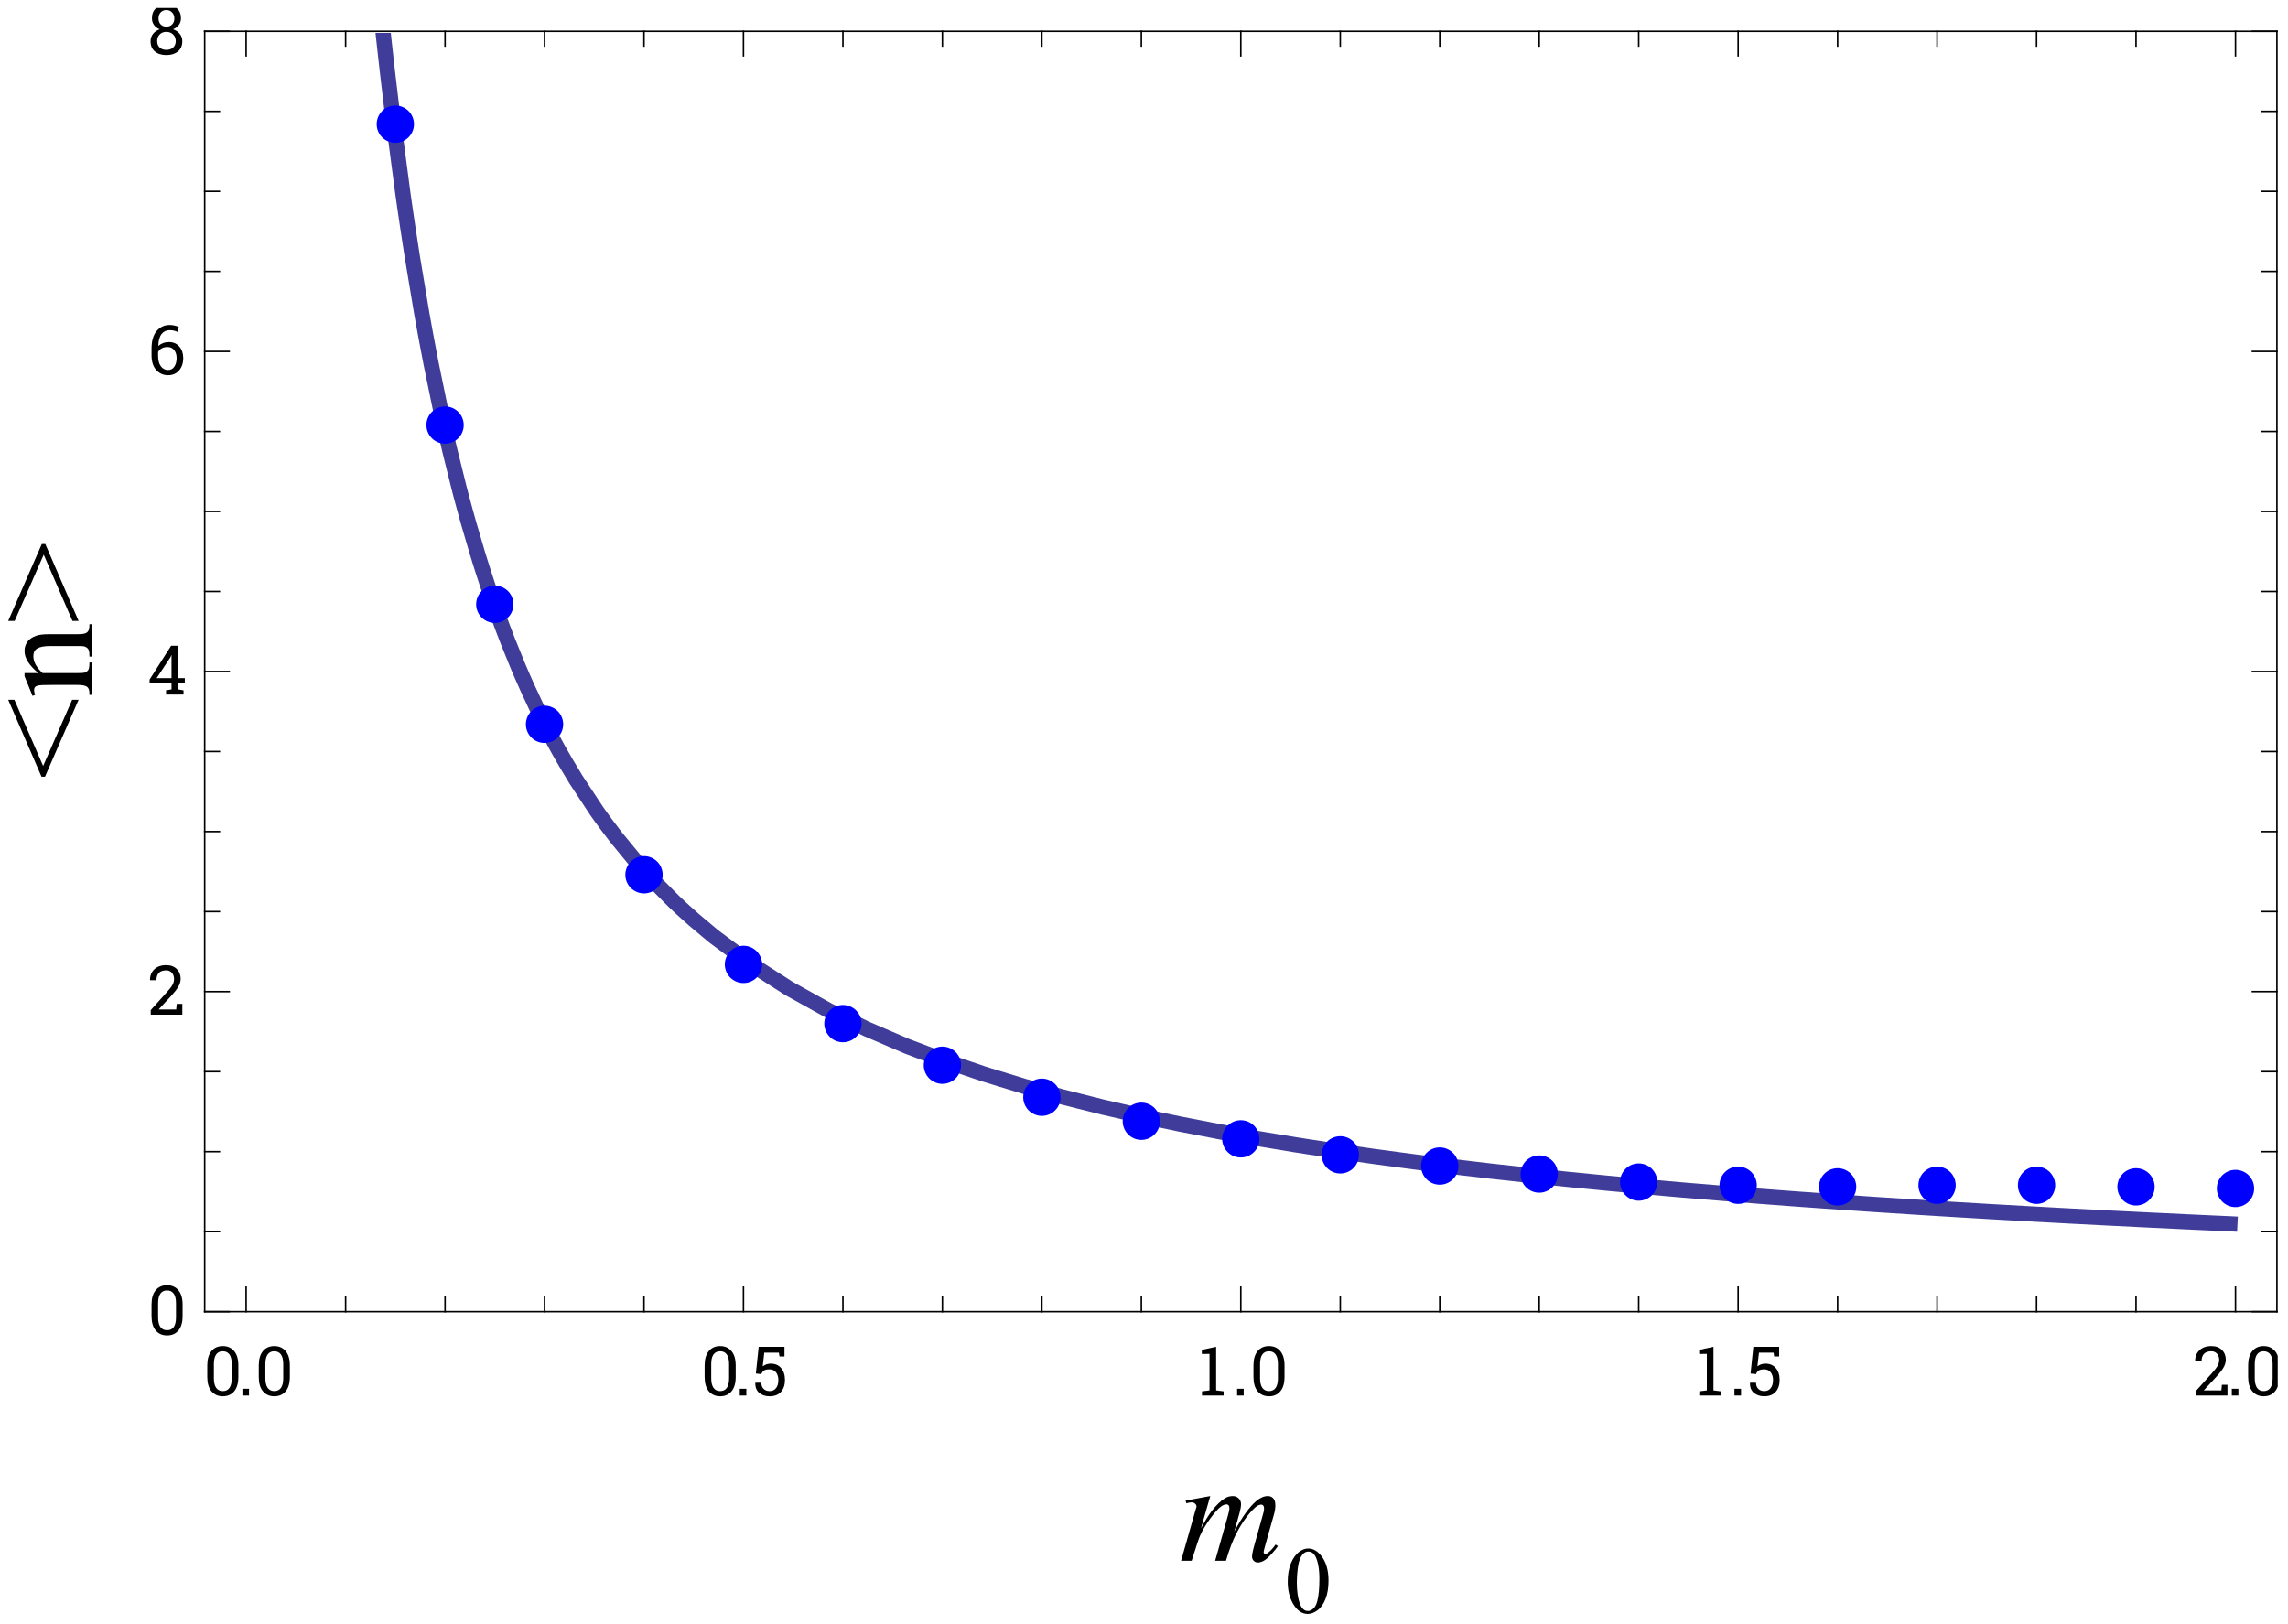 <?xml version="1.0" encoding="UTF-8"?>
<!DOCTYPE svg PUBLIC '-//W3C//DTD SVG 1.0//EN'
          'http://www.w3.org/TR/2001/REC-SVG-20010904/DTD/svg10.dtd'>
<svg stroke-dasharray="none" shape-rendering="auto" xmlns="http://www.w3.org/2000/svg" font-family="'Dialog'" text-rendering="auto" width="762" fill-opacity="1" color-interpolation="auto" color-rendering="auto" preserveAspectRatio="xMidYMid meet" font-size="12px" viewBox="0 0 762 541" fill="black" xmlns:xlink="http://www.w3.org/1999/xlink" stroke="black" image-rendering="auto" stroke-miterlimit="10" stroke-linecap="square" stroke-linejoin="miter" font-style="normal" stroke-width="1" height="541" stroke-dashoffset="0" font-weight="normal" stroke-opacity="1"
><!--Generated by the Batik Graphics2D SVG Generator--><defs id="genericDefs"
  /><g
  ><defs id="defs1"
    ><clipPath clipPathUnits="userSpaceOnUse" id="clipPath1"
      ><path d="M-1 -1 L284.465 -1 L284.465 201.539 L-1 201.539 L-1 -1 Z"
      /></clipPath
      ><clipPath clipPathUnits="userSpaceOnUse" id="clipPath2"
      ><path d="M23.116 2057.36 L23.116 -55.395 L2999.094 -55.395 L2999.094 2057.36 Z"
      /></clipPath
      ><clipPath clipPathUnits="userSpaceOnUse" id="clipPath3"
      ><path d="M280 2030 L280 340 L2999.094 340 L2999.094 2030 Z"
      /></clipPath
      ><clipPath clipPathUnits="userSpaceOnUse" id="clipPath4"
      ><path d="M23.116 2057.36 L23.116 -0 L2999.094 -0 L2999.094 2057.36 Z"
      /></clipPath
      ><clipPath clipPathUnits="userSpaceOnUse" id="clipPath5"
      ><path d="M-1 -9 L-1 2.953 L12.25 2.953 L12.25 -9 Z"
      /></clipPath
      ><clipPath clipPathUnits="userSpaceOnUse" id="clipPath6"
      ><path d="M-1 -9 L-1 2.953 L12.25 2.953 L12.25 -9 Z"
      /></clipPath
      ><clipPath clipPathUnits="userSpaceOnUse" id="clipPath7"
      ><path d="M-1 -9 L-1 2.953 L11.159 2.953 L11.159 -9 Z"
      /></clipPath
      ><clipPath clipPathUnits="userSpaceOnUse" id="clipPath8"
      ><path d="M-1 -9 L-1 2.953 L5.5 2.953 L5.5 -9 Z"
      /></clipPath
      ><clipPath clipPathUnits="userSpaceOnUse" id="clipPath9"
      ><path d="M-1 -9 L-1 2.953 L5.5 2.953 L5.5 -9 Z"
      /></clipPath
      ><clipPath clipPathUnits="userSpaceOnUse" id="clipPath10"
      ><path d="M-1 -9 L-1 2.953 L5.5 2.953 L5.5 -9 Z"
      /></clipPath
      ><clipPath clipPathUnits="userSpaceOnUse" id="clipPath11"
      ><path d="M-1 -6.082 L-1 2.953 L5.5 2.953 L5.5 -6.082 Z"
      /></clipPath
      ><clipPath clipPathUnits="userSpaceOnUse" id="clipPath12"
      ><path d="M-466.44 187.874 L-667.683 187.874 L-667.683 471.339 L-466.44 471.339 Z"
      /></clipPath
      ><clipPath clipPathUnits="userSpaceOnUse" id="clipPath13"
      ><path d="M187.874 466.44 L187.874 667.683 L471.339 667.683 L471.339 466.44 Z"
      /></clipPath
    ></defs
    ><g fill="rgb(63,61,153)" stroke-miterlimit="3.25" stroke-width="20" transform="scale(2.667,2.667) translate(1,1) matrix(0.095,0,0,-0.095,-2.202,195.966)" stroke="rgb(63,61,153)"
    ><path fill="none" d="M516.629 2026.78 L517.141 2022.05 L518.801 2006.85 L522.129 1977.27 L528.789 1921.15 L542.121 1819.77 L542.891 1814.26 L543.672 1808.78 L545.23 1797.96 L548.328 1776.78 L554.551 1736.23 L566.988 1661.66 L567.77 1657.27 L568.551 1652.9 L570.102 1644.26 L573.211 1627.3 L579.43 1594.69 L591.871 1534.22 L592.629 1530.71 L593.391 1527.21 L594.922 1520.28 L597.969 1506.67 L604.07 1480.37 L616.262 1431.19 L617.02 1428.26 L617.781 1425.34 L619.309 1419.56 L622.359 1408.17 L628.449 1386.11 L640.648 1344.62 L641.48 1341.93 L642.301 1339.25 L643.961 1333.94 L647.262 1323.48 L653.879 1303.21 L667.109 1265.11 L667.93 1262.83 L668.762 1260.56 L670.41 1256.05 L673.719 1247.17 L680.328 1229.92 L693.559 1197.34 L694.328 1195.51 L695.109 1193.69 L696.648 1190.08 L699.73 1182.94 L705.91 1169.03 L718.25 1142.54 L719.02 1140.94 L719.801 1139.35 L721.34 1136.18 L724.43 1129.93 L730.602 1117.71 L742.941 1094.38 L743.781 1092.85 L744.621 1091.33 L746.289 1088.3 L749.629 1082.32 L756.32 1070.65 L769.699 1048.37 L796.461 1007.7 L797.281 1006.53 L798.102 1005.36 L799.738 1003.03 L803.031 998.43 L809.602 989.422 L822.73 972.121 L849 940.18 L849.77 939.289 L850.531 938.41 L852.059 936.66 L855.129 933.191 L861.25 926.371 L873.512 913.191 L898.012 888.551 L898.84 887.762 L899.672 886.961 L901.328 885.379 L904.648 882.238 L911.301 876.07 L924.578 864.16 L951.148 841.859 L1000.77 805.012 L1049.4 773.852 L1102.17 744.512 L1151.41 720.551 L1204.79 697.648 L1257.18 677.75 L1306.05 661.129 L1359.05 644.891 L1408.52 631.18 L1462.13 617.691 L1514.75 605.629 L1563.85 595.32 L1617.08 585.031 L1666.78 576.16 L1715.51 568.09 L1768.37 559.949 L1817.69 552.879 L1871.16 545.738 L1923.64 539.191 L1972.6 533.449 L2025.69 527.621 L2075.24 522.488 L2123.83 517.73 L2176.54 512.859 L2225.73 508.559 L2279.05 504.141 L2328.83 500.23 L2377.65 496.582 L2430.59 492.809 L2480.01 489.461 L2533.56 486.012 L2586.13 482.77 L2635.18 479.891 L2688.35 476.898 L2738 474.219 L2786.67 471.711 L2839.47 469.09 L2888.75 466.738 L2889.61 466.699 L2890.47 466.66 L2892.18 466.582 L2895.62 466.422 L2902.5 466.102 L2916.25 465.469 L2917.11 465.43 L2917.97 465.391 L2919.69 465.309 L2923.12 465.16 L2930 464.852 L2930.86 464.809 L2931.72 464.77 L2933.44 464.691 L2936.87 464.539 L2937.73 464.5 L2938.59 464.461 L2940.31 464.379 L2941.17 464.34 L2942.03 464.309 L2942.89 464.27 L2943.751 464.23" clip-path="url(#clipPath3)"
    /></g
    ><g fill="blue" stroke-miterlimit="3.25" stroke-width="48.91" transform="matrix(0.254,0,0,-0.254,-3.205,525.242)" stroke-linecap="round" stroke="blue"
    ><path fill="none" d="M530.969 1905.03 L530.969 1905.03" clip-path="url(#clipPath3)"
    /></g
    ><g fill="blue" stroke-miterlimit="3.25" stroke-width="48.91" transform="matrix(0.254,0,0,-0.254,-3.205,525.242)" stroke-linecap="round" stroke="blue"
    ><path fill="none" d="M596.18 1510.4 L596.18 1510.4" clip-path="url(#clipPath3)"
    /></g
    ><g fill="blue" stroke-miterlimit="3.25" stroke-width="48.91" transform="matrix(0.254,0,0,-0.254,-3.205,525.242)" stroke-linecap="round" stroke="blue"
    ><path fill="none" d="M661.391 1275.31 L661.391 1275.31" clip-path="url(#clipPath3)"
    /></g
    ><g fill="blue" stroke-miterlimit="3.25" stroke-width="48.91" transform="matrix(0.254,0,0,-0.254,-3.205,525.242)" stroke-linecap="round" stroke="blue"
    ><path fill="none" d="M726.602 1117.88 L726.602 1117.88" clip-path="url(#clipPath3)"
    /></g
    ><g fill="blue" stroke-miterlimit="3.25" stroke-width="48.91" transform="matrix(0.254,0,0,-0.254,-3.205,525.242)" stroke-linecap="round" stroke="blue"
    ><path fill="none" d="M857.02 920.57 L857.02 920.57" clip-path="url(#clipPath3)"
    /></g
    ><g fill="blue" stroke-miterlimit="3.25" stroke-width="48.91" transform="matrix(0.254,0,0,-0.254,-3.205,525.242)" stroke-linecap="round" stroke="blue"
    ><path fill="none" d="M987.441 803.02 L987.441 803.02" clip-path="url(#clipPath3)"
    /></g
    ><g fill="blue" stroke-miterlimit="3.25" stroke-width="48.91" transform="matrix(0.254,0,0,-0.254,-3.205,525.242)" stroke-linecap="round" stroke="blue"
    ><path fill="none" d="M1117.86 725.352 L1117.86 725.352" clip-path="url(#clipPath3)"
    /></g
    ><g fill="blue" stroke-miterlimit="3.25" stroke-width="48.91" transform="matrix(0.254,0,0,-0.254,-3.205,525.242)" stroke-linecap="round" stroke="blue"
    ><path fill="none" d="M1248.28 670.781 L1248.28 670.781" clip-path="url(#clipPath3)"
    /></g
    ><g fill="blue" stroke-miterlimit="3.25" stroke-width="48.91" transform="matrix(0.254,0,0,-0.254,-3.205,525.242)" stroke-linecap="round" stroke="blue"
    ><path fill="none" d="M1378.71 628.801 L1378.71 628.801" clip-path="url(#clipPath3)"
    /></g
    ><g fill="blue" stroke-miterlimit="3.25" stroke-width="48.91" transform="matrix(0.254,0,0,-0.254,-3.205,525.242)" stroke-linecap="round" stroke="blue"
    ><path fill="none" d="M1509.13 597.309 L1509.13 597.309" clip-path="url(#clipPath3)"
    /></g
    ><g fill="blue" stroke-miterlimit="3.25" stroke-width="48.91" transform="matrix(0.254,0,0,-0.254,-3.205,525.242)" stroke-linecap="round" stroke="blue"
    ><path fill="none" d="M1639.55 574.219 L1639.55 574.219" clip-path="url(#clipPath3)"
    /></g
    ><g fill="blue" stroke-miterlimit="3.25" stroke-width="48.91" transform="matrix(0.254,0,0,-0.254,-3.205,525.242)" stroke-linecap="round" stroke="blue"
    ><path fill="none" d="M1769.97 553.23 L1769.97 553.23" clip-path="url(#clipPath3)"
    /></g
    ><g fill="blue" stroke-miterlimit="3.25" stroke-width="48.91" transform="matrix(0.254,0,0,-0.254,-3.205,525.242)" stroke-linecap="round" stroke="blue"
    ><path fill="none" d="M1900.39 538.539 L1900.39 538.539" clip-path="url(#clipPath3)"
    /></g
    ><g fill="blue" stroke-miterlimit="3.25" stroke-width="48.91" transform="matrix(0.254,0,0,-0.254,-3.205,525.242)" stroke-linecap="round" stroke="blue"
    ><path fill="none" d="M2030.81 528.039 L2030.81 528.039" clip-path="url(#clipPath3)"
    /></g
    ><g fill="blue" stroke-miterlimit="3.25" stroke-width="48.91" transform="matrix(0.254,0,0,-0.254,-3.205,525.242)" stroke-linecap="round" stroke="blue"
    ><path fill="none" d="M2161.23 517.539 L2161.23 517.539" clip-path="url(#clipPath3)"
    /></g
    ><g fill="blue" stroke-miterlimit="3.25" stroke-width="48.91" transform="matrix(0.254,0,0,-0.254,-3.205,525.242)" stroke-linecap="round" stroke="blue"
    ><path fill="none" d="M2291.65 513.352 L2291.65 513.352" clip-path="url(#clipPath3)"
    /></g
    ><g fill="blue" stroke-miterlimit="3.25" stroke-width="48.91" transform="matrix(0.254,0,0,-0.254,-3.205,525.242)" stroke-linecap="round" stroke="blue"
    ><path fill="none" d="M2422.07 511.25 L2422.07 511.25" clip-path="url(#clipPath3)"
    /></g
    ><g fill="blue" stroke-miterlimit="3.25" stroke-width="48.91" transform="matrix(0.254,0,0,-0.254,-3.205,525.242)" stroke-linecap="round" stroke="blue"
    ><path fill="none" d="M2552.49 513.352 L2552.49 513.352" clip-path="url(#clipPath3)"
    /></g
    ><g fill="blue" stroke-miterlimit="3.25" stroke-width="48.91" transform="matrix(0.254,0,0,-0.254,-3.205,525.242)" stroke-linecap="round" stroke="blue"
    ><path fill="none" d="M2682.91 513.352 L2682.91 513.352" clip-path="url(#clipPath3)"
    /></g
    ><g fill="blue" stroke-miterlimit="3.25" stroke-width="48.91" transform="matrix(0.254,0,0,-0.254,-3.205,525.242)" stroke-linecap="round" stroke="blue"
    ><path fill="none" d="M2813.33 511.25 L2813.33 511.25" clip-path="url(#clipPath3)"
    /></g
    ><g fill="blue" stroke-miterlimit="3.25" stroke-width="48.91" transform="matrix(0.254,0,0,-0.254,-3.205,525.242)" stroke-linecap="round" stroke="blue"
    ><path fill="none" d="M2943.75 509.148 L2943.75 509.148" clip-path="url(#clipPath3)"
    /></g
    ><g stroke-width="2" transform="matrix(0.254,0,0,-0.254,-3.205,525.242)" stroke-miterlimit="3.25"
    ><path fill="none" d="M2998.09 347.52 L281 347.52" clip-path="url(#clipPath4)"
    /></g
    ><g stroke-width="2" transform="matrix(0.254,0,0,-0.254,-3.205,525.242)" stroke-miterlimit="3.25"
    ><path fill="none" d="M281 347.52 L281 2026.78" clip-path="url(#clipPath4)"
    /></g
    ><g stroke-width="2" transform="matrix(0.254,0,0,-0.254,-3.205,525.242)" stroke-miterlimit="3.25"
    ><path fill="none" d="M281 2026.78 L2998.09 2026.78" clip-path="url(#clipPath4)"
    /></g
    ><g stroke-width="2" transform="matrix(0.254,0,0,-0.254,-3.205,525.242)" stroke-miterlimit="3.25"
    ><path fill="none" d="M2998.09 2026.78 L2998.09 347.52" clip-path="url(#clipPath4)"
    /></g
    ><g stroke-width="2" stroke-miterlimit="3.25" transform="matrix(0.254,0,0,-0.254,-3.205,525.242)" stroke-linecap="butt"
    ><path fill="none" d="M335.34 347.52 L335.34 379.68" clip-path="url(#clipPath4)"
    /></g
    ><g transform="matrix(2.54,0,0,2.54,67.685,464.911)"
    ><path d="M4.606 -2.44 Q4.606 -1.213 4.061 -0.56 Q3.516 0.094 2.572 0.094 Q1.632 0.094 1.081 -0.562 Q0.533 -1.219 0.533 -2.44 L0.533 -3.955 Q0.533 -5.177 1.078 -5.833 Q1.623 -6.492 2.563 -6.492 Q3.507 -6.492 4.055 -5.833 Q4.606 -5.177 4.606 -3.955 L4.606 -2.44 ZM3.741 -4.14 Q3.741 -4.972 3.439 -5.391 Q3.138 -5.81 2.563 -5.81 Q1.995 -5.81 1.696 -5.391 Q1.397 -4.972 1.397 -4.14 L1.397 -2.265 Q1.397 -1.433 1.699 -1.008 Q2.004 -0.586 2.572 -0.586 Q3.147 -0.586 3.442 -1.008 Q3.741 -1.43 3.741 -2.265 L3.741 -4.14 ZM6.003 0 L5.139 0 L5.139 -0.888 L6.003 -0.888 L6.003 0 ZM11.355 -2.44 Q11.355 -1.213 10.81 -0.56 Q10.266 0.094 9.322 0.094 Q8.382 0.094 7.831 -0.562 Q7.283 -1.219 7.283 -2.44 L7.283 -3.955 Q7.283 -5.177 7.828 -5.833 Q8.373 -6.492 9.313 -6.492 Q10.257 -6.492 10.805 -5.833 Q11.355 -5.177 11.355 -3.955 L11.355 -2.44 ZM10.491 -4.14 Q10.491 -4.972 10.19 -5.391 Q9.888 -5.81 9.313 -5.81 Q8.745 -5.81 8.446 -5.391 Q8.148 -4.972 8.148 -4.14 L8.148 -2.265 Q8.148 -1.433 8.449 -1.008 Q8.754 -0.586 9.322 -0.586 Q9.896 -0.586 10.192 -1.008 Q10.491 -1.43 10.491 -2.265 L10.491 -4.14 Z" stroke="none" clip-path="url(#clipPath5)"
    /></g
    ><g stroke-width="2" stroke-miterlimit="3.25" transform="matrix(0.254,0,0,-0.254,-3.205,525.242)" stroke-linecap="butt"
    ><path fill="none" d="M465.762 347.52 L465.762 366.82" clip-path="url(#clipPath4)"
    /></g
    ><g stroke-width="2" stroke-miterlimit="3.25" transform="matrix(0.254,0,0,-0.254,-3.205,525.242)" stroke-linecap="butt"
    ><path fill="none" d="M596.18 347.52 L596.18 366.82" clip-path="url(#clipPath4)"
    /></g
    ><g stroke-width="2" stroke-miterlimit="3.25" transform="matrix(0.254,0,0,-0.254,-3.205,525.242)" stroke-linecap="butt"
    ><path fill="none" d="M726.602 347.52 L726.602 366.82" clip-path="url(#clipPath4)"
    /></g
    ><g stroke-width="2" stroke-miterlimit="3.25" transform="matrix(0.254,0,0,-0.254,-3.205,525.242)" stroke-linecap="butt"
    ><path fill="none" d="M857.02 347.52 L857.02 366.82" clip-path="url(#clipPath4)"
    /></g
    ><g stroke-width="2" stroke-miterlimit="3.25" transform="matrix(0.254,0,0,-0.254,-3.205,525.242)" stroke-linecap="butt"
    ><path fill="none" d="M987.441 347.52 L987.441 379.68" clip-path="url(#clipPath4)"
    /></g
    ><g transform="matrix(2.54,0,0,2.54,233.32,464.911)"
    ><path d="M4.606 -2.44 Q4.606 -1.213 4.061 -0.56 Q3.516 0.094 2.572 0.094 Q1.632 0.094 1.081 -0.562 Q0.533 -1.219 0.533 -2.44 L0.533 -3.955 Q0.533 -5.177 1.078 -5.833 Q1.623 -6.492 2.563 -6.492 Q3.507 -6.492 4.055 -5.833 Q4.606 -5.177 4.606 -3.955 L4.606 -2.44 ZM3.741 -4.14 Q3.741 -4.972 3.439 -5.391 Q3.138 -5.81 2.563 -5.81 Q1.995 -5.81 1.696 -5.391 Q1.397 -4.972 1.397 -4.14 L1.397 -2.265 Q1.397 -1.433 1.699 -1.008 Q2.004 -0.586 2.572 -0.586 Q3.147 -0.586 3.442 -1.008 Q3.741 -1.43 3.741 -2.265 L3.741 -4.14 ZM6.003 0 L5.139 0 L5.139 -0.888 L6.003 -0.888 L6.003 0 ZM10.351 -5.133 L10.266 -5.631 L8.355 -5.631 L8.148 -3.832 Q8.347 -3.981 8.593 -4.081 Q8.842 -4.181 9.167 -4.189 Q10.052 -4.198 10.559 -3.612 Q11.065 -3.029 11.065 -2.039 Q11.065 -1.078 10.55 -0.492 Q10.034 0.094 9.044 0.094 Q8.232 0.094 7.693 -0.352 Q7.154 -0.797 7.178 -1.658 L7.186 -1.685 L7.969 -1.685 Q7.969 -1.166 8.268 -0.876 Q8.569 -0.586 9.044 -0.586 Q9.595 -0.586 9.896 -0.973 Q10.201 -1.359 10.201 -2.03 Q10.201 -2.651 9.894 -3.044 Q9.589 -3.437 9.05 -3.437 Q8.54 -3.437 8.309 -3.281 Q8.077 -3.129 7.972 -2.812 L7.251 -2.889 L7.62 -6.398 L11.001 -6.398 L11.001 -5.133 L10.351 -5.133 Z" stroke="none" clip-path="url(#clipPath6)"
    /></g
    ><g stroke-width="2" stroke-miterlimit="3.25" transform="matrix(0.254,0,0,-0.254,-3.205,525.242)" stroke-linecap="butt"
    ><path fill="none" d="M1117.86 347.52 L1117.86 366.82" clip-path="url(#clipPath4)"
    /></g
    ><g stroke-width="2" stroke-miterlimit="3.25" transform="matrix(0.254,0,0,-0.254,-3.205,525.242)" stroke-linecap="butt"
    ><path fill="none" d="M1248.28 347.52 L1248.28 366.82" clip-path="url(#clipPath4)"
    /></g
    ><g stroke-width="2" stroke-miterlimit="3.25" transform="matrix(0.254,0,0,-0.254,-3.205,525.242)" stroke-linecap="butt"
    ><path fill="none" d="M1378.71 347.52 L1378.71 366.82" clip-path="url(#clipPath4)"
    /></g
    ><g stroke-width="2" stroke-miterlimit="3.25" transform="matrix(0.254,0,0,-0.254,-3.205,525.242)" stroke-linecap="butt"
    ><path fill="none" d="M1509.13 347.52 L1509.13 366.82" clip-path="url(#clipPath4)"
    /></g
    ><g stroke-width="2" stroke-miterlimit="3.25" transform="matrix(0.254,0,0,-0.254,-3.205,525.242)" stroke-linecap="butt"
    ><path fill="none" d="M1639.55 347.52 L1639.55 379.68" clip-path="url(#clipPath4)"
    /></g
    ><g transform="matrix(2.54,0,0,2.54,398.958,464.911)"
    ><path d="M0.533 -0.554 L1.52 -0.677 L1.52 -5.473 L0.516 -5.455 L0.516 -5.994 L2.388 -6.398 L2.388 -0.677 L3.372 -0.554 L3.372 0 L0.533 0 L0.533 -0.554 ZM6.003 0 L5.139 0 L5.139 -0.888 L6.003 -0.888 L6.003 0 ZM11.355 -2.44 Q11.355 -1.213 10.81 -0.56 Q10.266 0.094 9.322 0.094 Q8.382 0.094 7.831 -0.562 Q7.283 -1.219 7.283 -2.44 L7.283 -3.955 Q7.283 -5.177 7.828 -5.833 Q8.373 -6.492 9.313 -6.492 Q10.257 -6.492 10.805 -5.833 Q11.355 -5.177 11.355 -3.955 L11.355 -2.44 ZM10.491 -4.14 Q10.491 -4.972 10.19 -5.391 Q9.888 -5.81 9.313 -5.81 Q8.745 -5.81 8.446 -5.391 Q8.148 -4.972 8.148 -4.14 L8.148 -2.265 Q8.148 -1.433 8.449 -1.008 Q8.754 -0.586 9.322 -0.586 Q9.896 -0.586 10.192 -1.008 Q10.491 -1.43 10.491 -2.265 L10.491 -4.14 Z" stroke="none" clip-path="url(#clipPath5)"
    /></g
    ><g stroke-width="2" stroke-miterlimit="3.25" transform="matrix(0.254,0,0,-0.254,-3.205,525.242)" stroke-linecap="butt"
    ><path fill="none" d="M1769.97 347.52 L1769.97 366.82" clip-path="url(#clipPath4)"
    /></g
    ><g stroke-width="2" stroke-miterlimit="3.25" transform="matrix(0.254,0,0,-0.254,-3.205,525.242)" stroke-linecap="butt"
    ><path fill="none" d="M1900.39 347.52 L1900.39 366.82" clip-path="url(#clipPath4)"
    /></g
    ><g stroke-width="2" stroke-miterlimit="3.25" transform="matrix(0.254,0,0,-0.254,-3.205,525.242)" stroke-linecap="butt"
    ><path fill="none" d="M2030.81 347.52 L2030.81 366.82" clip-path="url(#clipPath4)"
    /></g
    ><g stroke-width="2" stroke-miterlimit="3.25" transform="matrix(0.254,0,0,-0.254,-3.205,525.242)" stroke-linecap="butt"
    ><path fill="none" d="M2161.23 347.52 L2161.23 366.82" clip-path="url(#clipPath4)"
    /></g
    ><g stroke-width="2" stroke-miterlimit="3.25" transform="matrix(0.254,0,0,-0.254,-3.205,525.242)" stroke-linecap="butt"
    ><path fill="none" d="M2291.65 347.52 L2291.65 379.68" clip-path="url(#clipPath4)"
    /></g
    ><g transform="matrix(2.54,0,0,2.54,564.593,464.911)"
    ><path d="M0.533 -0.554 L1.52 -0.677 L1.52 -5.473 L0.516 -5.455 L0.516 -5.994 L2.388 -6.398 L2.388 -0.677 L3.372 -0.554 L3.372 0 L0.533 0 L0.533 -0.554 ZM6.003 0 L5.139 0 L5.139 -0.888 L6.003 -0.888 L6.003 0 ZM10.351 -5.133 L10.266 -5.631 L8.355 -5.631 L8.148 -3.832 Q8.347 -3.981 8.593 -4.081 Q8.842 -4.181 9.167 -4.189 Q10.052 -4.198 10.559 -3.612 Q11.065 -3.029 11.065 -2.039 Q11.065 -1.078 10.55 -0.492 Q10.034 0.094 9.044 0.094 Q8.232 0.094 7.693 -0.352 Q7.154 -0.797 7.178 -1.658 L7.186 -1.685 L7.969 -1.685 Q7.969 -1.166 8.268 -0.876 Q8.569 -0.586 9.044 -0.586 Q9.595 -0.586 9.896 -0.973 Q10.201 -1.359 10.201 -2.03 Q10.201 -2.651 9.894 -3.044 Q9.589 -3.437 9.05 -3.437 Q8.54 -3.437 8.309 -3.281 Q8.077 -3.129 7.972 -2.812 L7.251 -2.889 L7.62 -6.398 L11.001 -6.398 L11.001 -5.133 L10.351 -5.133 Z" stroke="none" clip-path="url(#clipPath5)"
    /></g
    ><g stroke-width="2" stroke-miterlimit="3.25" transform="matrix(0.254,0,0,-0.254,-3.205,525.242)" stroke-linecap="butt"
    ><path fill="none" d="M2422.07 347.52 L2422.07 366.82" clip-path="url(#clipPath4)"
    /></g
    ><g stroke-width="2" stroke-miterlimit="3.25" transform="matrix(0.254,0,0,-0.254,-3.205,525.242)" stroke-linecap="butt"
    ><path fill="none" d="M2552.49 347.52 L2552.49 366.82" clip-path="url(#clipPath4)"
    /></g
    ><g stroke-width="2" stroke-miterlimit="3.25" transform="matrix(0.254,0,0,-0.254,-3.205,525.242)" stroke-linecap="butt"
    ><path fill="none" d="M2682.91 347.52 L2682.91 366.82" clip-path="url(#clipPath4)"
    /></g
    ><g stroke-width="2" stroke-miterlimit="3.25" transform="matrix(0.254,0,0,-0.254,-3.205,525.242)" stroke-linecap="butt"
    ><path fill="none" d="M2813.33 347.52 L2813.33 366.82" clip-path="url(#clipPath4)"
    /></g
    ><g stroke-width="2" stroke-miterlimit="3.25" transform="matrix(0.254,0,0,-0.254,-3.205,525.242)" stroke-linecap="butt"
    ><path fill="none" d="M2943.75 347.52 L2943.75 379.68" clip-path="url(#clipPath4)"
    /></g
    ><g transform="matrix(2.54,0,0,2.54,730.228,464.911)"
    ><path d="M0.428 0 L0.428 -0.595 L2.522 -2.924 Q3.085 -3.551 3.284 -3.92 Q3.486 -4.289 3.486 -4.676 Q3.486 -5.156 3.205 -5.481 Q2.924 -5.81 2.461 -5.81 Q1.799 -5.81 1.485 -5.47 Q1.175 -5.133 1.175 -4.515 L0.343 -4.515 L0.334 -4.541 Q0.314 -5.367 0.882 -5.93 Q1.45 -6.492 2.461 -6.492 Q3.328 -6.492 3.838 -5.988 Q4.351 -5.484 4.351 -4.708 Q4.351 -4.184 4.04 -3.659 Q3.732 -3.138 3.17 -2.531 L1.485 -0.7 L1.494 -0.677 L3.768 -0.677 L3.838 -1.412 L4.57 -1.412 L4.57 0 L0.428 0 ZM6.003 0 L5.139 0 L5.139 -0.888 L6.003 -0.888 L6.003 0 ZM11.355 -2.44 Q11.355 -1.213 10.81 -0.56 Q10.266 0.094 9.322 0.094 Q8.382 0.094 7.831 -0.562 Q7.283 -1.219 7.283 -2.44 L7.283 -3.955 Q7.283 -5.177 7.828 -5.833 Q8.373 -6.492 9.313 -6.492 Q10.257 -6.492 10.805 -5.833 Q11.355 -5.177 11.355 -3.955 L11.355 -2.44 ZM10.491 -4.14 Q10.491 -4.972 10.19 -5.391 Q9.888 -5.81 9.313 -5.81 Q8.745 -5.81 8.446 -5.391 Q8.148 -4.972 8.148 -4.14 L8.148 -2.265 Q8.148 -1.433 8.449 -1.008 Q8.754 -0.586 9.322 -0.586 Q9.896 -0.586 10.192 -1.008 Q10.491 -1.43 10.491 -2.265 L10.491 -4.14 Z" stroke="none" clip-path="url(#clipPath7)"
    /></g
    ><g stroke-width="2" stroke-miterlimit="3.25" transform="matrix(0.254,0,0,-0.254,-3.205,525.242)" stroke-linecap="butt"
    ><path fill="none" d="M281 347.52 L313.16 347.52" clip-path="url(#clipPath4)"
    /></g
    ><g transform="matrix(2.54,0,0,2.54,49.12,444.651)"
    ><path d="M4.606 -2.44 Q4.606 -1.213 4.061 -0.56 Q3.516 0.094 2.572 0.094 Q1.632 0.094 1.081 -0.562 Q0.533 -1.219 0.533 -2.44 L0.533 -3.955 Q0.533 -5.177 1.078 -5.833 Q1.623 -6.492 2.563 -6.492 Q3.507 -6.492 4.055 -5.833 Q4.606 -5.177 4.606 -3.955 L4.606 -2.44 ZM3.741 -4.14 Q3.741 -4.972 3.439 -5.391 Q3.138 -5.81 2.563 -5.81 Q1.995 -5.81 1.696 -5.391 Q1.397 -4.972 1.397 -4.14 L1.397 -2.265 Q1.397 -1.433 1.699 -1.008 Q2.004 -0.586 2.572 -0.586 Q3.147 -0.586 3.442 -1.008 Q3.741 -1.43 3.741 -2.265 L3.741 -4.14 Z" stroke="none" clip-path="url(#clipPath8)"
    /></g
    ><g stroke-width="2" stroke-miterlimit="3.25" transform="matrix(0.254,0,0,-0.254,-3.205,525.242)" stroke-linecap="butt"
    ><path fill="none" d="M281 452.469 L300.301 452.469" clip-path="url(#clipPath4)"
    /></g
    ><g stroke-width="2" stroke-miterlimit="3.25" transform="matrix(0.254,0,0,-0.254,-3.205,525.242)" stroke-linecap="butt"
    ><path fill="none" d="M281 557.43 L300.301 557.43" clip-path="url(#clipPath4)"
    /></g
    ><g stroke-width="2" stroke-miterlimit="3.25" transform="matrix(0.254,0,0,-0.254,-3.205,525.242)" stroke-linecap="butt"
    ><path fill="none" d="M281 662.379 L300.301 662.379" clip-path="url(#clipPath4)"
    /></g
    ><g stroke-width="2" stroke-miterlimit="3.25" transform="matrix(0.254,0,0,-0.254,-3.205,525.242)" stroke-linecap="butt"
    ><path fill="none" d="M281 767.328 L313.16 767.328" clip-path="url(#clipPath4)"
    /></g
    ><g transform="matrix(2.54,0,0,2.54,49.12,338.016)"
    ><path d="M0.428 0 L0.428 -0.595 L2.522 -2.924 Q3.085 -3.551 3.284 -3.92 Q3.486 -4.289 3.486 -4.676 Q3.486 -5.156 3.205 -5.481 Q2.924 -5.81 2.461 -5.81 Q1.799 -5.81 1.485 -5.47 Q1.175 -5.133 1.175 -4.515 L0.343 -4.515 L0.334 -4.541 Q0.314 -5.367 0.882 -5.93 Q1.45 -6.492 2.461 -6.492 Q3.328 -6.492 3.838 -5.988 Q4.351 -5.484 4.351 -4.708 Q4.351 -4.184 4.04 -3.659 Q3.732 -3.138 3.17 -2.531 L1.485 -0.7 L1.494 -0.677 L3.768 -0.677 L3.838 -1.412 L4.57 -1.412 L4.57 0 L0.428 0 Z" stroke="none" clip-path="url(#clipPath9)"
    /></g
    ><g stroke-width="2" stroke-miterlimit="3.25" transform="matrix(0.254,0,0,-0.254,-3.205,525.242)" stroke-linecap="butt"
    ><path fill="none" d="M281 872.289 L300.301 872.289" clip-path="url(#clipPath4)"
    /></g
    ><g stroke-width="2" stroke-miterlimit="3.25" transform="matrix(0.254,0,0,-0.254,-3.205,525.242)" stroke-linecap="butt"
    ><path fill="none" d="M281 977.238 L300.301 977.238" clip-path="url(#clipPath4)"
    /></g
    ><g stroke-width="2" stroke-miterlimit="3.25" transform="matrix(0.254,0,0,-0.254,-3.205,525.242)" stroke-linecap="butt"
    ><path fill="none" d="M281 1082.19 L300.301 1082.19" clip-path="url(#clipPath4)"
    /></g
    ><g stroke-width="2" stroke-miterlimit="3.25" transform="matrix(0.254,0,0,-0.254,-3.205,525.242)" stroke-linecap="butt"
    ><path fill="none" d="M281 1187.15 L313.16 1187.15" clip-path="url(#clipPath4)"
    /></g
    ><g transform="matrix(2.54,0,0,2.54,49.12,231.383)"
    ><path d="M4.014 -2.153 L4.896 -2.153 L4.896 -1.477 L4.014 -1.477 L4.014 -0.677 L4.729 -0.554 L4.729 0 L2.435 0 L2.435 -0.554 L3.152 -0.677 L3.152 -1.477 L0.278 -1.477 L0.278 -1.966 L3.1 -6.398 L4.014 -6.398 L4.014 -2.153 ZM1.201 -2.153 L3.152 -2.153 L3.152 -5.165 L3.126 -5.174 L3.038 -4.939 L1.201 -2.153 Z" stroke="none" clip-path="url(#clipPath10)"
    /></g
    ><g stroke-width="2" stroke-miterlimit="3.25" transform="matrix(0.254,0,0,-0.254,-3.205,525.242)" stroke-linecap="butt"
    ><path fill="none" d="M281 1292.1 L300.301 1292.1" clip-path="url(#clipPath4)"
    /></g
    ><g stroke-width="2" stroke-miterlimit="3.25" transform="matrix(0.254,0,0,-0.254,-3.205,525.242)" stroke-linecap="butt"
    ><path fill="none" d="M281 1397.05 L300.301 1397.05" clip-path="url(#clipPath4)"
    /></g
    ><g stroke-width="2" stroke-miterlimit="3.25" transform="matrix(0.254,0,0,-0.254,-3.205,525.242)" stroke-linecap="butt"
    ><path fill="none" d="M281 1502.01 L300.301 1502.01" clip-path="url(#clipPath4)"
    /></g
    ><g stroke-width="2" stroke-miterlimit="3.25" transform="matrix(0.254,0,0,-0.254,-3.205,525.242)" stroke-linecap="butt"
    ><path fill="none" d="M281 1606.96 L313.16 1606.96" clip-path="url(#clipPath4)"
    /></g
    ><g transform="matrix(2.54,0,0,2.54,49.12,124.748)"
    ><path d="M2.918 -6.492 Q3.243 -6.492 3.565 -6.416 Q3.891 -6.343 4.102 -6.229 L3.935 -5.581 Q3.727 -5.684 3.481 -5.745 Q3.234 -5.81 2.918 -5.81 Q2.247 -5.81 1.849 -5.303 Q1.45 -4.796 1.424 -3.771 L1.441 -3.753 Q1.688 -3.981 2.042 -4.116 Q2.399 -4.251 2.812 -4.251 Q3.671 -4.251 4.181 -3.656 Q4.69 -3.064 4.69 -2.153 Q4.69 -1.16 4.146 -0.533 Q3.603 0.094 2.698 0.094 Q1.764 0.094 1.148 -0.589 Q0.533 -1.272 0.533 -2.519 L0.533 -3.381 Q0.533 -4.901 1.201 -5.695 Q1.869 -6.492 2.918 -6.492 ZM2.625 -3.603 Q2.18 -3.603 1.866 -3.425 Q1.556 -3.249 1.395 -2.95 L1.395 -2.435 Q1.395 -1.544 1.764 -1.063 Q2.136 -0.586 2.698 -0.586 Q3.231 -0.586 3.527 -1.034 Q3.823 -1.485 3.823 -2.153 Q3.823 -2.786 3.504 -3.193 Q3.188 -3.603 2.625 -3.603 Z" stroke="none" clip-path="url(#clipPath10)"
    /></g
    ><g stroke-width="2" stroke-miterlimit="3.25" transform="matrix(0.254,0,0,-0.254,-3.205,525.242)" stroke-linecap="butt"
    ><path fill="none" d="M281 1711.91 L300.301 1711.91" clip-path="url(#clipPath4)"
    /></g
    ><g stroke-width="2" stroke-miterlimit="3.25" transform="matrix(0.254,0,0,-0.254,-3.205,525.242)" stroke-linecap="butt"
    ><path fill="none" d="M281 1816.87 L300.301 1816.87" clip-path="url(#clipPath4)"
    /></g
    ><g stroke-width="2" stroke-miterlimit="3.25" transform="matrix(0.254,0,0,-0.254,-3.205,525.242)" stroke-linecap="butt"
    ><path fill="none" d="M281 1921.82 L300.301 1921.82" clip-path="url(#clipPath4)"
    /></g
    ><g stroke-width="2" stroke-miterlimit="3.25" transform="matrix(0.254,0,0,-0.254,-3.205,525.242)" stroke-linecap="butt"
    ><path fill="none" d="M281 2026.78 L313.16 2026.78" clip-path="url(#clipPath4)"
    /></g
    ><g transform="matrix(2.54,0,0,2.54,49.12,18.115)"
    ><path d="M4.392 -4.729 Q4.392 -4.228 4.11 -3.853 Q3.829 -3.478 3.349 -3.293 Q3.902 -3.1 4.233 -2.687 Q4.567 -2.273 4.567 -1.731 Q4.567 -0.844 3.987 -0.375 Q3.41 0.094 2.487 0.094 Q1.547 0.094 0.976 -0.375 Q0.404 -0.844 0.404 -1.731 Q0.404 -2.273 0.73 -2.687 Q1.055 -3.1 1.608 -3.293 Q1.131 -3.478 0.858 -3.853 Q0.586 -4.228 0.586 -4.729 Q0.586 -5.572 1.105 -6.032 Q1.626 -6.492 2.478 -6.492 Q3.322 -6.492 3.856 -6.032 Q4.392 -5.572 4.392 -4.729 ZM3.706 -1.749 Q3.706 -2.276 3.357 -2.613 Q3.012 -2.953 2.478 -2.953 Q1.942 -2.953 1.605 -2.616 Q1.272 -2.282 1.272 -1.749 Q1.272 -1.204 1.603 -0.894 Q1.934 -0.586 2.487 -0.586 Q3.029 -0.586 3.366 -0.896 Q3.706 -1.21 3.706 -1.749 ZM3.524 -4.711 Q3.524 -5.186 3.228 -5.496 Q2.933 -5.81 2.478 -5.81 Q2.019 -5.81 1.734 -5.508 Q1.45 -5.209 1.45 -4.711 Q1.45 -4.225 1.734 -3.929 Q2.022 -3.636 2.487 -3.636 Q2.944 -3.636 3.234 -3.929 Q3.524 -4.225 3.524 -4.711 Z" stroke="none" clip-path="url(#clipPath11)"
    /></g
    ><g stroke-width="2" stroke-miterlimit="3.25" transform="matrix(0.254,0,0,-0.254,-3.205,525.242)" stroke-linecap="butt"
    ><path fill="none" d="M335.34 2026.78 L335.34 1994.61" clip-path="url(#clipPath4)"
    /></g
    ><g stroke-width="2" stroke-miterlimit="3.25" transform="matrix(0.254,0,0,-0.254,-3.205,525.242)" stroke-linecap="butt"
    ><path fill="none" d="M465.762 2026.78 L465.762 2007.48" clip-path="url(#clipPath4)"
    /></g
    ><g stroke-width="2" stroke-miterlimit="3.25" transform="matrix(0.254,0,0,-0.254,-3.205,525.242)" stroke-linecap="butt"
    ><path fill="none" d="M596.18 2026.78 L596.18 2007.48" clip-path="url(#clipPath4)"
    /></g
    ><g stroke-width="2" stroke-miterlimit="3.25" transform="matrix(0.254,0,0,-0.254,-3.205,525.242)" stroke-linecap="butt"
    ><path fill="none" d="M726.602 2026.78 L726.602 2007.48" clip-path="url(#clipPath4)"
    /></g
    ><g stroke-width="2" stroke-miterlimit="3.25" transform="matrix(0.254,0,0,-0.254,-3.205,525.242)" stroke-linecap="butt"
    ><path fill="none" d="M857.02 2026.78 L857.02 2007.48" clip-path="url(#clipPath4)"
    /></g
    ><g stroke-width="2" stroke-miterlimit="3.25" transform="matrix(0.254,0,0,-0.254,-3.205,525.242)" stroke-linecap="butt"
    ><path fill="none" d="M987.441 2026.78 L987.441 1994.61" clip-path="url(#clipPath4)"
    /></g
    ><g stroke-width="2" stroke-miterlimit="3.25" transform="matrix(0.254,0,0,-0.254,-3.205,525.242)" stroke-linecap="butt"
    ><path fill="none" d="M1117.86 2026.78 L1117.86 2007.48" clip-path="url(#clipPath4)"
    /></g
    ><g stroke-width="2" stroke-miterlimit="3.25" transform="matrix(0.254,0,0,-0.254,-3.205,525.242)" stroke-linecap="butt"
    ><path fill="none" d="M1248.28 2026.78 L1248.28 2007.48" clip-path="url(#clipPath4)"
    /></g
    ><g stroke-width="2" stroke-miterlimit="3.25" transform="matrix(0.254,0,0,-0.254,-3.205,525.242)" stroke-linecap="butt"
    ><path fill="none" d="M1378.71 2026.78 L1378.71 2007.48" clip-path="url(#clipPath4)"
    /></g
    ><g stroke-width="2" stroke-miterlimit="3.25" transform="matrix(0.254,0,0,-0.254,-3.205,525.242)" stroke-linecap="butt"
    ><path fill="none" d="M1509.13 2026.78 L1509.13 2007.48" clip-path="url(#clipPath4)"
    /></g
    ><g stroke-width="2" stroke-miterlimit="3.25" transform="matrix(0.254,0,0,-0.254,-3.205,525.242)" stroke-linecap="butt"
    ><path fill="none" d="M1639.55 2026.78 L1639.55 1994.61" clip-path="url(#clipPath4)"
    /></g
    ><g stroke-width="2" stroke-miterlimit="3.25" transform="matrix(0.254,0,0,-0.254,-3.205,525.242)" stroke-linecap="butt"
    ><path fill="none" d="M1769.97 2026.78 L1769.97 2007.48" clip-path="url(#clipPath4)"
    /></g
    ><g stroke-width="2" stroke-miterlimit="3.25" transform="matrix(0.254,0,0,-0.254,-3.205,525.242)" stroke-linecap="butt"
    ><path fill="none" d="M1900.39 2026.78 L1900.39 2007.48" clip-path="url(#clipPath4)"
    /></g
    ><g stroke-width="2" stroke-miterlimit="3.25" transform="matrix(0.254,0,0,-0.254,-3.205,525.242)" stroke-linecap="butt"
    ><path fill="none" d="M2030.81 2026.78 L2030.81 2007.48" clip-path="url(#clipPath4)"
    /></g
    ><g stroke-width="2" stroke-miterlimit="3.25" transform="matrix(0.254,0,0,-0.254,-3.205,525.242)" stroke-linecap="butt"
    ><path fill="none" d="M2161.23 2026.78 L2161.23 2007.48" clip-path="url(#clipPath4)"
    /></g
    ><g stroke-width="2" stroke-miterlimit="3.25" transform="matrix(0.254,0,0,-0.254,-3.205,525.242)" stroke-linecap="butt"
    ><path fill="none" d="M2291.65 2026.78 L2291.65 1994.61" clip-path="url(#clipPath4)"
    /></g
    ><g stroke-width="2" stroke-miterlimit="3.25" transform="matrix(0.254,0,0,-0.254,-3.205,525.242)" stroke-linecap="butt"
    ><path fill="none" d="M2422.07 2026.78 L2422.07 2007.48" clip-path="url(#clipPath4)"
    /></g
    ><g stroke-width="2" stroke-miterlimit="3.25" transform="matrix(0.254,0,0,-0.254,-3.205,525.242)" stroke-linecap="butt"
    ><path fill="none" d="M2552.49 2026.78 L2552.49 2007.48" clip-path="url(#clipPath4)"
    /></g
    ><g stroke-width="2" stroke-miterlimit="3.25" transform="matrix(0.254,0,0,-0.254,-3.205,525.242)" stroke-linecap="butt"
    ><path fill="none" d="M2682.91 2026.78 L2682.91 2007.48" clip-path="url(#clipPath4)"
    /></g
    ><g stroke-width="2" stroke-miterlimit="3.25" transform="matrix(0.254,0,0,-0.254,-3.205,525.242)" stroke-linecap="butt"
    ><path fill="none" d="M2813.33 2026.78 L2813.33 2007.48" clip-path="url(#clipPath4)"
    /></g
    ><g stroke-width="2" stroke-miterlimit="3.25" transform="matrix(0.254,0,0,-0.254,-3.205,525.242)" stroke-linecap="butt"
    ><path fill="none" d="M2943.75 2026.78 L2943.75 1994.61" clip-path="url(#clipPath4)"
    /></g
    ><g stroke-width="2" stroke-miterlimit="3.25" transform="matrix(0.254,0,0,-0.254,-3.205,525.242)" stroke-linecap="butt"
    ><path fill="none" d="M2998.09 347.52 L2965.93 347.52" clip-path="url(#clipPath4)"
    /></g
    ><g stroke-width="2" stroke-miterlimit="3.25" transform="matrix(0.254,0,0,-0.254,-3.205,525.242)" stroke-linecap="butt"
    ><path fill="none" d="M2998.09 452.469 L2978.8 452.469" clip-path="url(#clipPath4)"
    /></g
    ><g stroke-width="2" stroke-miterlimit="3.25" transform="matrix(0.254,0,0,-0.254,-3.205,525.242)" stroke-linecap="butt"
    ><path fill="none" d="M2998.09 557.43 L2978.8 557.43" clip-path="url(#clipPath4)"
    /></g
    ><g stroke-width="2" stroke-miterlimit="3.25" transform="matrix(0.254,0,0,-0.254,-3.205,525.242)" stroke-linecap="butt"
    ><path fill="none" d="M2998.09 662.379 L2978.8 662.379" clip-path="url(#clipPath4)"
    /></g
    ><g stroke-width="2" stroke-miterlimit="3.25" transform="matrix(0.254,0,0,-0.254,-3.205,525.242)" stroke-linecap="butt"
    ><path fill="none" d="M2998.09 767.328 L2965.93 767.328" clip-path="url(#clipPath4)"
    /></g
    ><g stroke-width="2" stroke-miterlimit="3.25" transform="matrix(0.254,0,0,-0.254,-3.205,525.242)" stroke-linecap="butt"
    ><path fill="none" d="M2998.09 872.289 L2978.8 872.289" clip-path="url(#clipPath4)"
    /></g
    ><g stroke-width="2" stroke-miterlimit="3.25" transform="matrix(0.254,0,0,-0.254,-3.205,525.242)" stroke-linecap="butt"
    ><path fill="none" d="M2998.09 977.238 L2978.8 977.238" clip-path="url(#clipPath4)"
    /></g
    ><g stroke-width="2" stroke-miterlimit="3.25" transform="matrix(0.254,0,0,-0.254,-3.205,525.242)" stroke-linecap="butt"
    ><path fill="none" d="M2998.09 1082.19 L2978.8 1082.19" clip-path="url(#clipPath4)"
    /></g
    ><g stroke-width="2" stroke-miterlimit="3.25" transform="matrix(0.254,0,0,-0.254,-3.205,525.242)" stroke-linecap="butt"
    ><path fill="none" d="M2998.09 1187.15 L2965.93 1187.15" clip-path="url(#clipPath4)"
    /></g
    ><g stroke-width="2" stroke-miterlimit="3.25" transform="matrix(0.254,0,0,-0.254,-3.205,525.242)" stroke-linecap="butt"
    ><path fill="none" d="M2998.09 1292.1 L2978.8 1292.1" clip-path="url(#clipPath4)"
    /></g
    ><g stroke-width="2" stroke-miterlimit="3.25" transform="matrix(0.254,0,0,-0.254,-3.205,525.242)" stroke-linecap="butt"
    ><path fill="none" d="M2998.09 1397.05 L2978.8 1397.05" clip-path="url(#clipPath4)"
    /></g
    ><g stroke-width="2" stroke-miterlimit="3.25" transform="matrix(0.254,0,0,-0.254,-3.205,525.242)" stroke-linecap="butt"
    ><path fill="none" d="M2998.09 1502.01 L2978.8 1502.01" clip-path="url(#clipPath4)"
    /></g
    ><g stroke-width="2" stroke-miterlimit="3.25" transform="matrix(0.254,0,0,-0.254,-3.205,525.242)" stroke-linecap="butt"
    ><path fill="none" d="M2998.09 1606.96 L2965.93 1606.96" clip-path="url(#clipPath4)"
    /></g
    ><g stroke-width="2" stroke-miterlimit="3.25" transform="matrix(0.254,0,0,-0.254,-3.205,525.242)" stroke-linecap="butt"
    ><path fill="none" d="M2998.09 1711.91 L2978.8 1711.91" clip-path="url(#clipPath4)"
    /></g
    ><g stroke-width="2" stroke-miterlimit="3.25" transform="matrix(0.254,0,0,-0.254,-3.205,525.242)" stroke-linecap="butt"
    ><path fill="none" d="M2998.09 1816.87 L2978.8 1816.87" clip-path="url(#clipPath4)"
    /></g
    ><g stroke-width="2" stroke-miterlimit="3.25" transform="matrix(0.254,0,0,-0.254,-3.205,525.242)" stroke-linecap="butt"
    ><path fill="none" d="M2998.09 1921.82 L2978.8 1921.82" clip-path="url(#clipPath4)"
    /></g
    ><g stroke-width="2" stroke-miterlimit="3.25" transform="matrix(0.254,0,0,-0.254,-3.205,525.242)" stroke-linecap="butt"
    ><path fill="none" d="M2998.09 2026.78 L2965.93 2026.78" clip-path="url(#clipPath4)"
    /></g
    ><g transform="matrix(0,-2.667,2.667,0,-498.331,-1241.174)"
    ><path d="M-562.401 192.035 L-552.793 187.874 L-552.793 188.648 L-561.062 192.238 L-552.793 195.863 L-552.793 196.667 L-562.401 192.47 L-562.401 192.035 ZM-549.462 191.648 Q-548.027 189.916 -546.723 189.916 Q-546.051 189.916 -545.568 190.255 Q-545.086 190.589 -544.8 191.357 Q-544.604 191.892 -544.604 193 L-544.604 196.488 Q-544.604 197.268 -544.479 197.542 Q-544.384 197.768 -544.163 197.893 Q-543.943 198.018 -543.354 198.018 L-543.354 198.34 L-547.402 198.34 L-547.402 198.018 L-547.229 198.018 Q-546.658 198.018 -546.432 197.846 Q-546.205 197.667 -546.116 197.328 Q-546.08 197.197 -546.08 196.488 L-546.08 193.143 Q-546.08 192.023 -546.372 191.523 Q-546.658 191.017 -547.348 191.017 Q-548.408 191.017 -549.462 192.178 L-549.462 196.488 Q-549.462 197.322 -549.366 197.518 Q-549.241 197.774 -549.021 197.899 Q-548.801 198.018 -548.134 198.018 L-548.134 198.34 L-552.176 198.34 L-552.176 198.018 L-551.998 198.018 Q-551.373 198.018 -551.158 197.703 Q-550.938 197.381 -550.938 196.488 L-550.938 193.452 Q-550.938 191.982 -551.004 191.66 Q-551.069 191.339 -551.212 191.226 Q-551.349 191.107 -551.581 191.107 Q-551.831 191.107 -552.176 191.238 L-552.313 190.916 L-549.849 189.916 L-549.462 189.916 L-549.462 191.648 ZM-533.335 192.506 L-542.943 196.667 L-542.943 195.899 L-534.668 192.309 L-542.943 188.684 L-542.943 187.874 L-533.335 192.071 L-533.335 192.506 Z" stroke="none" clip-path="url(#clipPath12)"
    /></g
    ><g transform="matrix(2.667,0,0,2.667,-498.331,-1241.174)"
    ><path d="M337.984 652.258 L336.824 656.288 Q337.603 654.865 338.145 654.151 Q338.996 653.044 339.8 652.543 Q340.27 652.258 340.788 652.258 Q341.235 652.258 341.526 652.543 Q341.824 652.829 341.824 653.276 Q341.824 653.716 341.622 654.419 L340.985 656.687 Q342.443 653.966 343.747 652.865 Q344.467 652.258 345.176 652.258 Q345.587 652.258 345.849 652.543 Q346.11 652.823 346.11 653.413 Q346.11 653.931 345.95 654.508 L344.967 657.985 Q344.646 659.116 344.646 659.241 Q344.646 659.366 344.729 659.455 Q344.783 659.521 344.872 659.521 Q344.962 659.521 345.182 659.348 Q345.694 658.955 346.14 658.312 L346.432 658.503 Q346.212 658.86 345.64 659.485 Q345.075 660.11 344.67 660.336 Q344.271 660.557 343.932 660.557 Q343.622 660.557 343.408 660.342 Q343.199 660.128 343.199 659.812 Q343.199 659.384 343.568 658.092 L344.378 655.222 Q344.658 654.234 344.676 654.127 Q344.7 653.955 344.7 653.794 Q344.7 653.573 344.604 653.448 Q344.497 653.323 344.36 653.323 Q343.985 653.323 343.568 653.704 Q342.336 654.841 341.264 656.883 Q340.556 658.235 339.943 660.342 L338.592 660.342 L340.122 654.937 Q340.372 654.062 340.372 653.77 Q340.372 653.526 340.27 653.413 Q340.175 653.294 340.032 653.294 Q339.735 653.294 339.407 653.508 Q338.871 653.859 338.026 655.002 Q337.181 656.145 336.716 657.187 Q336.496 657.681 335.657 660.342 L334.335 660.342 L335.984 654.556 L336.198 653.806 Q336.264 653.633 336.264 653.556 Q336.264 653.359 336.085 653.204 Q335.907 653.044 335.627 653.044 Q335.514 653.044 334.984 653.151 L334.906 652.823 L337.984 652.258 Z" stroke="none" clip-path="url(#clipPath13)"
      /><path d="M347.656 662.951 Q347.656 661.605 348.062 660.633 Q348.469 659.658 349.142 659.182 Q349.664 658.807 350.222 658.807 Q351.127 658.807 351.847 659.728 Q352.749 660.873 352.749 662.827 Q352.749 664.197 352.354 665.157 Q351.959 666.113 351.344 666.546 Q350.733 666.98 350.164 666.98 Q349.038 666.98 348.291 665.648 Q347.656 664.53 347.656 662.951 ZM348.794 663.095 Q348.794 664.72 349.196 665.749 Q349.525 666.612 350.183 666.612 Q350.497 666.612 350.833 666.333 Q351.17 666.051 351.344 665.389 Q351.611 664.391 351.611 662.572 Q351.611 661.226 351.332 660.328 Q351.123 659.658 350.791 659.38 Q350.555 659.19 350.218 659.19 Q349.823 659.19 349.514 659.542 Q349.096 660.026 348.945 661.059 Q348.794 662.092 348.794 663.095 Z" clip-path="url(#clipPath13)" stroke="none"
    /></g
  ></g
></svg
>
